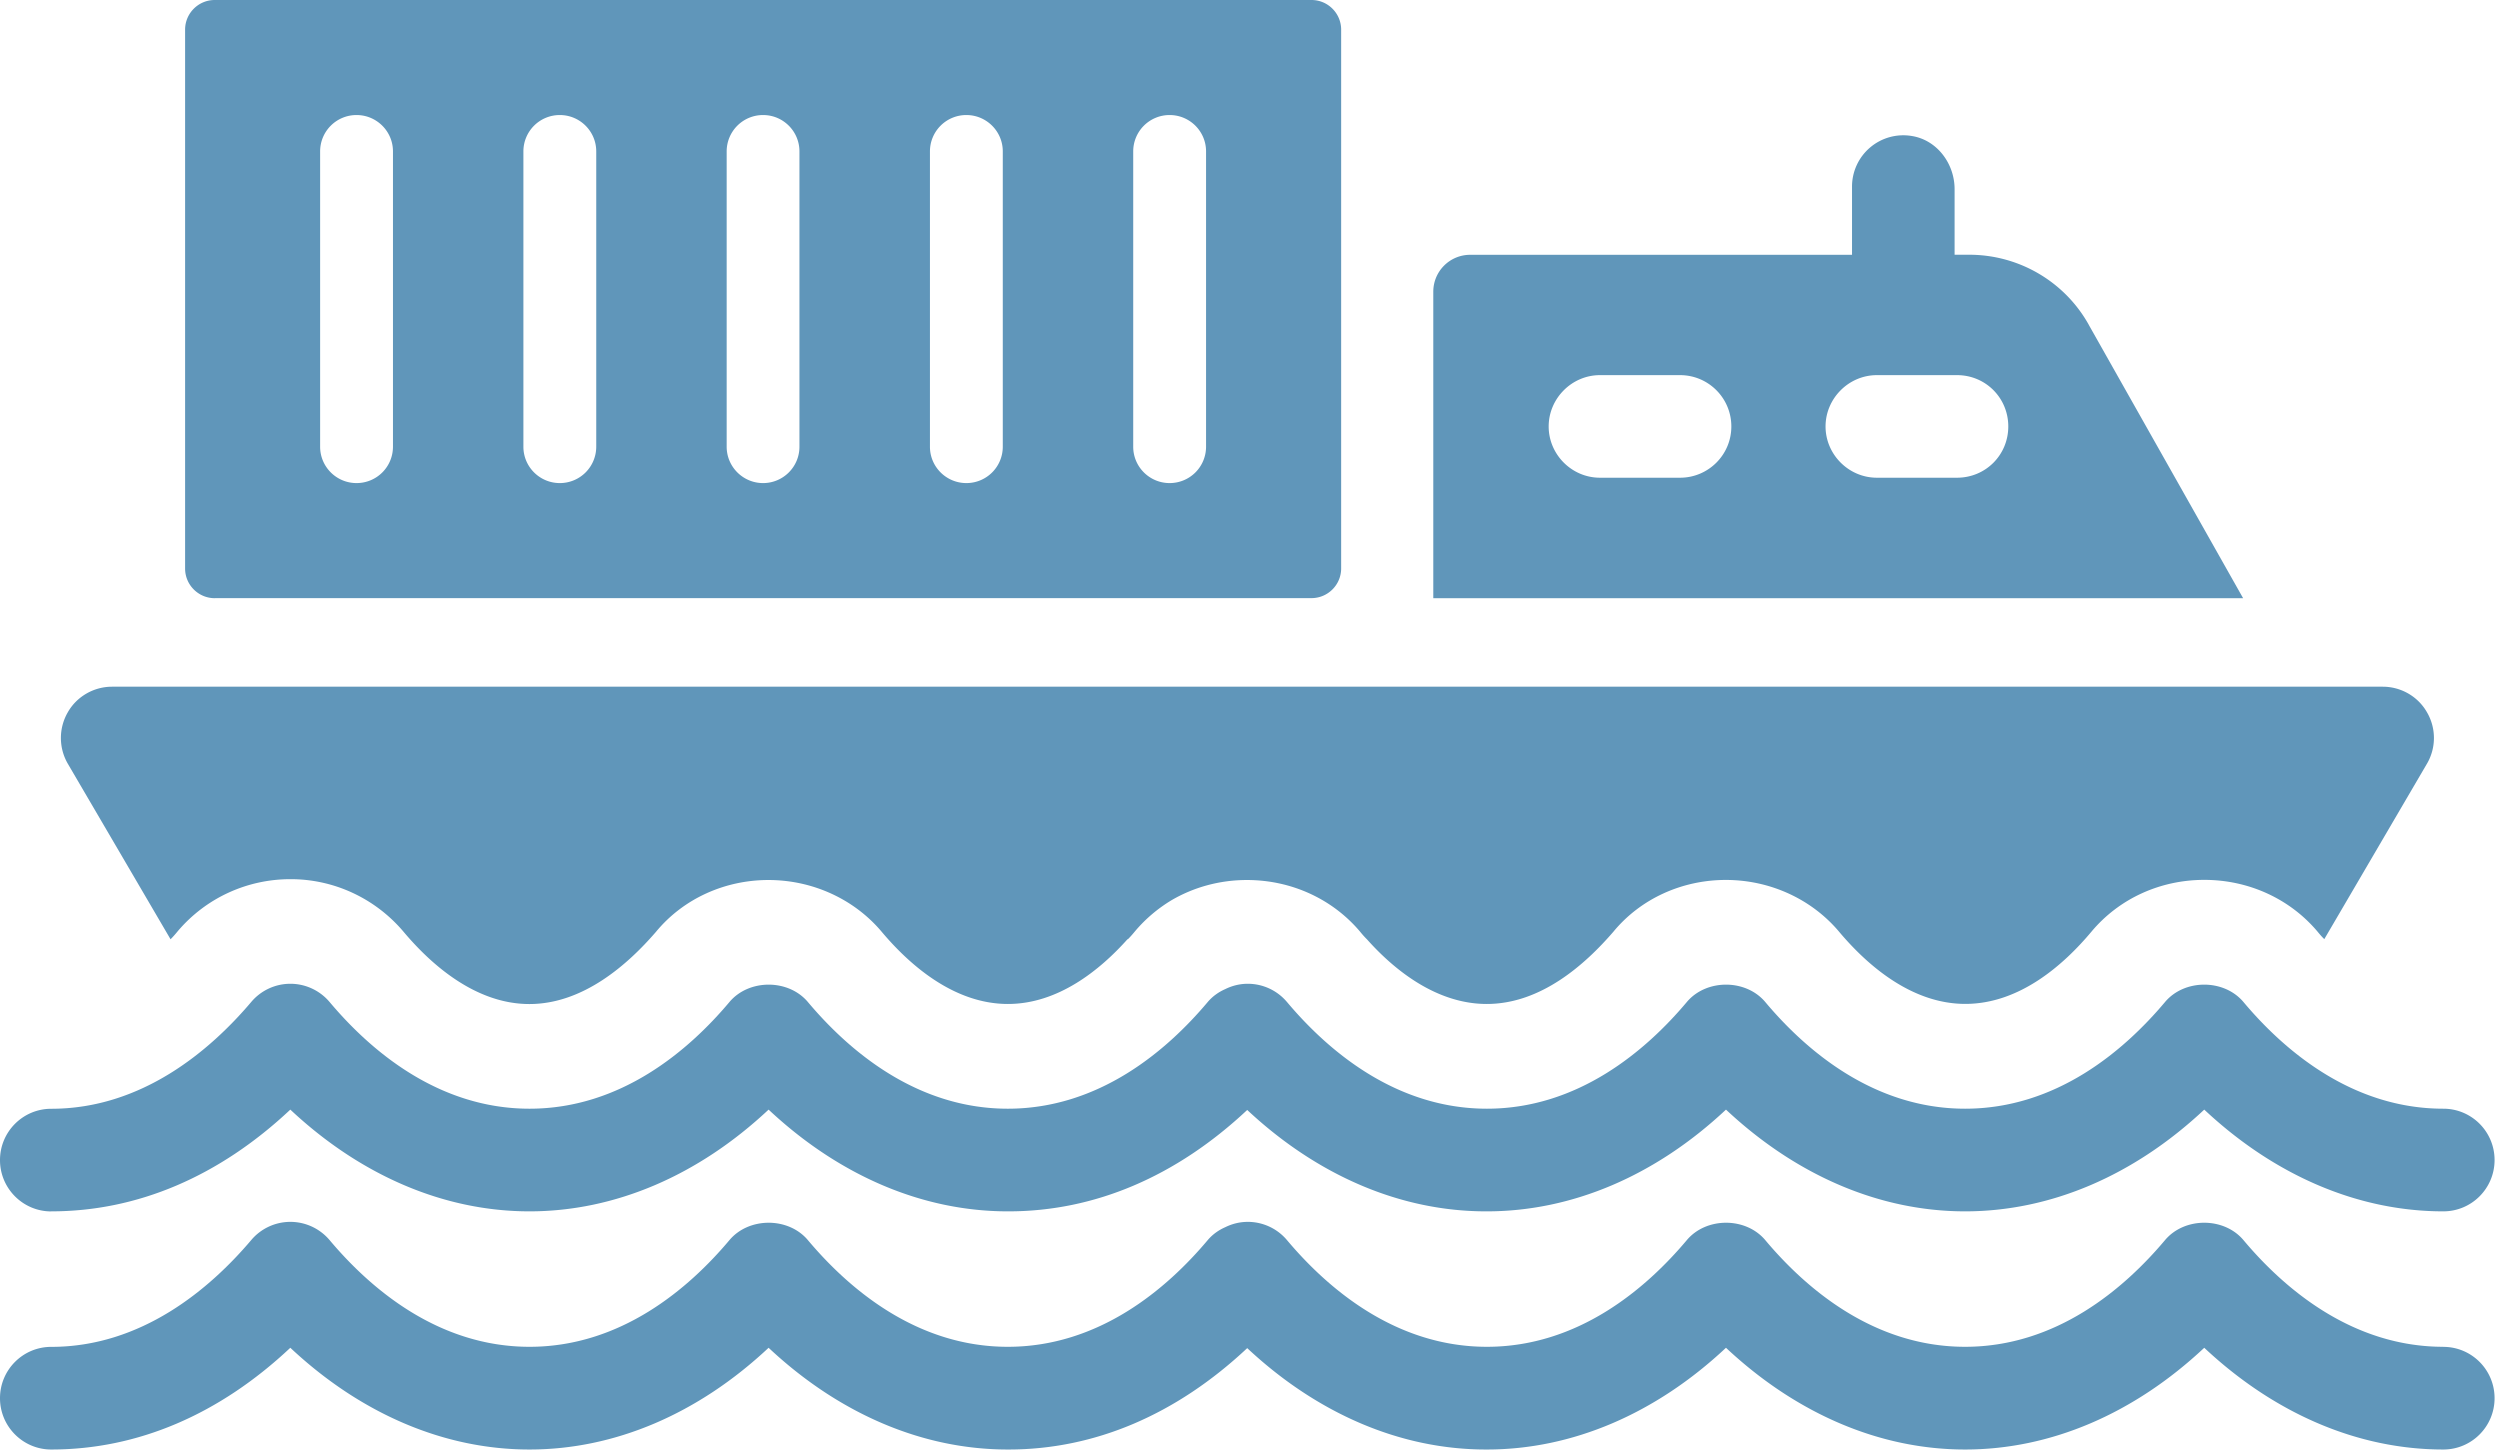 <svg xmlns="http://www.w3.org/2000/svg" width="359" height="209" fill="none"><g fill="#6096BA" clip-path="url(#a)"><path d="M299.95 46.64c-3.46-6.21-10.05-10.06-17.16-10.06h-2.11v-9.42c0-3.69-2.55-7.09-6.2-7.64a7.367 7.367 0 0 0-8.53 7.27v9.8h-54.83c-2.93 0-5.3 2.37-5.3 5.3V85.9h116.29l-22.16-39.25v-.01zM241.26 68.6h-11.51c-4.04 0-7.36-3.33-7.36-7.36s3.33-7.37 7.36-7.37h11.51c4.04 0 7.36 3.27 7.36 7.37s-3.33 7.36-7.36 7.36zm39.77 0h-11.51c-4.04 0-7.37-3.33-7.37-7.36s3.33-7.37 7.37-7.37h11.51c4.1 0 7.36 3.27 7.36 7.37s-3.26 7.36-7.36 7.36zM24.47 134.9c.39-.38.77-.83 1.09-1.22 4.04-4.74 9.93-7.43 16.14-7.43h.06c6.21 0 12.1 2.75 16.14 7.49 3.97 4.74 10.37 10.44 18.12 10.44 7.75 0 14.15-5.7 18.19-10.38 3.91-4.74 9.86-7.43 16.14-7.43 6.28 0 12.23 2.69 16.2 7.36 3.97 4.74 10.37 10.44 18.19 10.44 7.19 0 13.19-4.84 17.19-9.32l.02.04c.39-.38.77-.83 1.09-1.22 1.49-1.75 3.24-3.22 5.16-4.38 3.22-1.89 6.95-2.92 10.86-2.92 6.34 0 12.23 2.69 16.2 7.36.32.39.64.77 1.03 1.15 4 4.49 10.04 9.29 17.21 9.29 7.81 0 14.15-5.7 18.19-10.38 3.91-4.74 9.86-7.43 16.14-7.43 6.28 0 12.23 2.69 16.2 7.36 3.97 4.74 10.37 10.44 18.19 10.44 7.82 0 14.15-5.64 18.12-10.38 3.97-4.74 9.86-7.43 16.2-7.43s12.23 2.69 16.2 7.36c.32.39.64.77 1.03 1.15l14.73-25.17a7.322 7.322 0 0 0 0-7.43c-1.28-2.24-3.71-3.65-6.34-3.65H16.09c-2.62 0-5.06 1.41-6.34 3.65a7.369 7.369 0 0 0 0 7.43l14.73 25.17-.01.04z"/><path d="M7.36 173.95c12.4 0 24.14-5.03 34.33-14.61 10.11 9.47 22.07 14.61 34.34 14.61 12.27 0 24.23-5.13 34.34-14.61 10.11 9.47 22.07 14.61 34.34 14.61h.12c12.37 0 24.09-5.01 34.27-14.56 10.1 9.44 22.04 14.56 34.29 14.56h.12c12.27 0 24.23-5.13 34.34-14.61 10.11 9.47 22.07 14.61 34.34 14.61 12.27 0 24.23-5.13 34.34-14.61 10.11 9.47 22.07 14.61 34.33 14.61 4.07 0 7.36-3.3 7.36-7.37s-3.29-7.37-7.36-7.37c-13.08 0-22.83-8.33-28.69-15.31-2.8-3.34-8.48-3.34-11.28 0-5.87 6.98-15.6 15.31-28.7 15.31s-22.83-8.33-28.69-15.31c-2.8-3.34-8.48-3.34-11.28 0-5.87 6.98-15.61 15.31-28.7 15.31s-22.83-8.33-28.7-15.31a7.362 7.362 0 0 0-5.63-2.63h-.01c-1.13 0-2.23.27-3.22.76-.96.42-1.84 1.04-2.54 1.87-5.87 6.98-15.6 15.31-28.7 15.31s-22.83-8.33-28.7-15.31c-2.8-3.34-8.48-3.34-11.28 0-5.87 6.98-15.61 15.31-28.7 15.31s-22.83-8.33-28.7-15.31a7.377 7.377 0 0 0-5.63-2.63h-.01c-2.16 0-4.22.95-5.62 2.61-5.93 7-15.73 15.34-28.72 15.34-4.07 0-7.36 3.3-7.36 7.37s3.3 7.37 7.36 7.37v-.01zm343.5 19.45c-13.08 0-22.83-8.33-28.69-15.31-2.8-3.34-8.48-3.34-11.28 0-5.87 6.98-15.6 15.31-28.7 15.31s-22.83-8.33-28.69-15.31c-2.8-3.34-8.48-3.34-11.28 0-5.87 6.98-15.61 15.31-28.7 15.31s-22.83-8.33-28.7-15.31a7.362 7.362 0 0 0-5.63-2.63h-.01c-1.13 0-2.23.27-3.22.76-.96.42-1.84 1.04-2.54 1.87-5.87 6.98-15.6 15.31-28.7 15.31s-22.83-8.33-28.7-15.31c-2.8-3.34-8.48-3.34-11.28 0-5.87 6.98-15.61 15.31-28.7 15.31s-22.83-8.33-28.7-15.31a7.377 7.377 0 0 0-5.63-2.63h-.01c-2.16 0-4.22.95-5.62 2.61-5.93 7-15.73 15.34-28.72 15.34-4.07 0-7.36 3.3-7.36 7.37s3.3 7.37 7.36 7.37c12.4 0 24.14-5.03 34.33-14.61 10.11 9.47 22.07 14.61 34.34 14.61 12.27 0 24.23-5.13 34.34-14.61 10.11 9.47 22.07 14.61 34.34 14.61h.12c12.37 0 24.09-5.01 34.27-14.56 10.1 9.44 22.04 14.56 34.29 14.56h.12c12.27 0 24.23-5.13 34.34-14.61 10.11 9.47 22.07 14.61 34.34 14.61 12.27 0 24.23-5.13 34.34-14.61 10.11 9.47 22.07 14.61 34.33 14.61 4.07 0 7.36-3.3 7.36-7.37s-3.29-7.37-7.36-7.37v-.01zM30.84 85.89h157.49c2.35 0 4.26-1.91 4.26-4.26V4.26c0-2.35-1.91-4.26-4.26-4.26H30.84c-2.35 0-4.26 1.91-4.26 4.26v77.38c0 2.35 1.91 4.26 4.26 4.26v-.01zm131.89-64.15a5.22 5.22 0 0 1 5.23-5.22c2.89 0 5.23 2.34 5.23 5.22v42.41a5.22 5.22 0 0 1-5.23 5.22c-2.89 0-5.23-2.34-5.23-5.22V21.74zm-29.19 0a5.22 5.22 0 0 1 5.23-5.22c2.89 0 5.23 2.34 5.23 5.22v42.41a5.22 5.22 0 0 1-5.23 5.22c-2.89 0-5.23-2.34-5.23-5.22V21.74zm-29.19 0a5.22 5.22 0 0 1 5.23-5.22c2.89 0 5.22 2.34 5.22 5.22v42.41c0 2.89-2.34 5.22-5.22 5.22s-5.23-2.34-5.23-5.22V21.74zm-29.19 0a5.22 5.22 0 0 1 5.23-5.22c2.89 0 5.23 2.34 5.23 5.22v42.41a5.22 5.22 0 0 1-5.23 5.22c-2.89 0-5.23-2.34-5.23-5.22V21.74zm-29.19 0a5.22 5.22 0 0 1 5.23-5.22c2.89 0 5.23 2.34 5.23 5.22v42.41a5.22 5.22 0 0 1-5.23 5.22c-2.89 0-5.23-2.34-5.23-5.22V21.74z"/></g><defs><clipPath id="a"><path fill="#fff" d="M0 0h358.22v208.13H0z"/></clipPath></defs></svg>